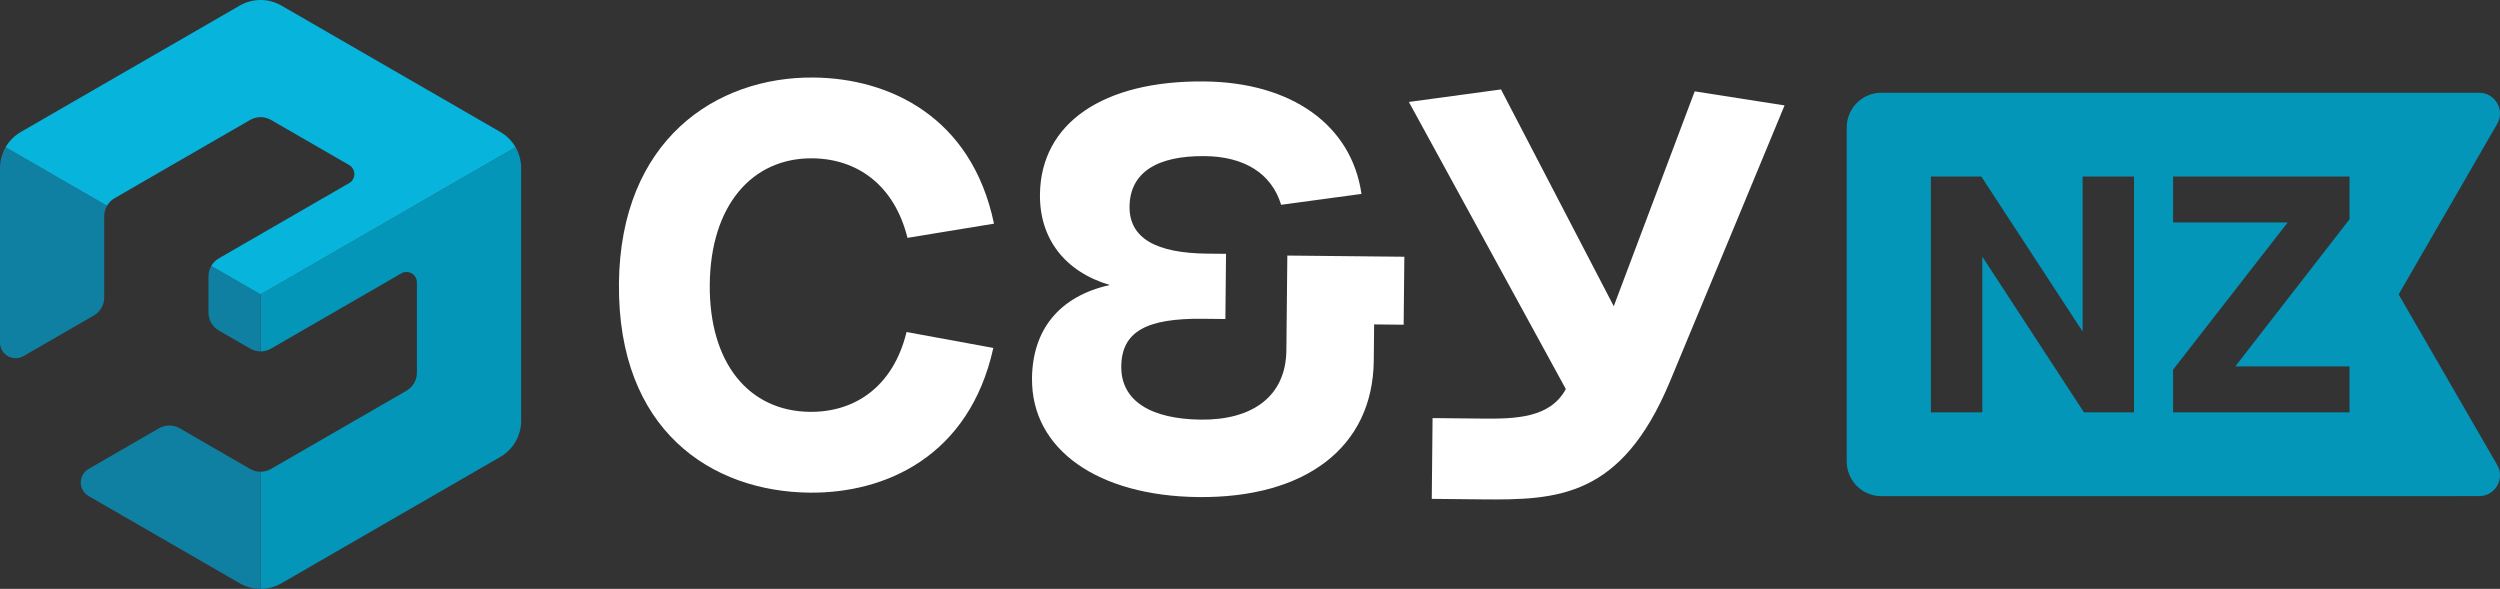<svg xmlns="http://www.w3.org/2000/svg" id="_0" data-name="0" viewBox="0 0 2122.71 500"><rect x="0" y="0" width="2122.71" height="500" fill="#333333" stroke="none"/><defs><style>      .cls-1 {        fill: #06b4dc;      }      .cls-1, .cls-2, .cls-3 {        fill-rule: evenodd;      }      .cls-4 {        fill: #fff;      }      .cls-2 {        fill: #0396b8;      }      .cls-3 {        fill: #0f80a1;      }      .cls-5 {        fill: #0396b8;      }    </style></defs><g><g id="HATCH"><path class="cls-2" d="M221.25,298.36v-48.36s216.51-125,216.51-125c3.06,5.29,4.74,11.38,4.74,17.7v214.6c0,12.65-6.75,24.33-17.7,30.66l-185.85,107.3c-5.48,3.16-11.59,4.74-17.7,4.74v-99.45c3.06,0,6.11-.79,8.85-2.37l115.05-66.42c5.48-3.16,8.85-9.01,8.85-15.33v-76.64c0-3.16-1.69-6.08-4.42-7.66-2.74-1.58-6.11-1.58-8.85,0l-110.62,63.87c-2.74,1.58-5.79,2.37-8.85,2.37Z"></path></g><g id="HATCH-2" data-name="HATCH"><path class="cls-3" d="M221.25,500c-6.11,0-12.22-1.58-17.7-4.74l-128.33-74.09c-4.11-2.37-6.64-6.75-6.64-11.5,0-4.74,2.53-9.13,6.64-11.5l59.74-34.49c5.48-3.16,12.22-3.16,17.7,0l59.74,34.49c2.74,1.58,5.79,2.37,8.85,2.37v99.45M221.25,298.36c-3.06,0-6.11-.79-8.85-2.37l-26.55-15.33c-5.48-3.16-8.85-9.01-8.85-15.33v-30.66c0-3.16.84-6.2,2.37-8.85l41.88,24.18v48.36M90.87,174.73c-1.53,2.65-2.37,5.69-2.37,8.85v68.98c0,6.32-3.37,12.17-8.85,15.33l-59.74,34.49c-4.11,2.37-9.17,2.37-13.27,0C2.53,300,0,295.62,0,290.88v-148.18c0-6.32,1.69-12.41,4.74-17.7l86.13,49.73Z"></path></g><g id="HATCH-3" data-name="HATCH"><path class="cls-1" d="M4.74,125c3.06-5.29,7.48-9.8,12.96-12.96L203.55,4.74C209.03,1.58,215.14,0,221.25,0c6.11,0,12.22,1.58,17.7,4.74l185.85,107.3c5.48,3.16,9.9,7.66,12.96,12.96l-216.51,125-41.88-24.18c1.53-2.65,3.74-4.9,6.48-6.48l110.62-63.87c2.74-1.58,4.42-4.5,4.42-7.66s-1.69-6.08-4.42-7.66l-66.37-38.32c-5.48-3.16-12.22-3.16-17.7,0l-115.05,66.42c-2.74,1.58-4.95,3.83-6.48,6.48L4.74,125Z"></path></g></g><path class="cls-5" d="M1994.96,186.15l-97,124.94h97v39h-149.82v-36.23l97.29-124.95h-97.29v-39h149.82v36.24h0ZM1811.97,350.09h-42.52l-86.3-132.18v132.18h-43.65v-200.18h42.82l86,131.59v-131.59h43.65v200.18ZM2105.03,78.74h-507.6c-16.24,0-29.41,13.17-29.41,29.41v283.71c0,16.24,13.18,29.42,29.41,29.42l507.6-.05c13.59,0,22.08-14.72,15.28-26.48l-83.65-144.76,83.65-144.76c6.79-11.77-1.69-26.48-15.28-26.48"></path><g><path class="cls-4" d="M525.53,240.65c1.22-121.58,82.2-175.65,165.46-174.82,63.86.64,134.04,33.05,152.99,124.08l-73.45,12.04c-11.37-45.53-43.33-67.15-80.7-67.52-51.1-.51-86.51,39.82-87.18,107.01-.67,67.17,33.46,107.73,85.02,108.25,37.85.38,70.71-21.06,82.06-67.78l73.68,13.52c-20.32,92.05-91.61,123.51-155.95,122.87-83.26-.83-163.18-52.74-161.92-177.63"></path><path class="cls-4" d="M876.25,321.29c.42-41.63,23.41-69.79,66.08-79.3-38.21-11.26-59.69-39.39-59.32-76.77.6-60.55,53.48-96.93,139.59-96.07,74.28.75,125.01,37.21,133.41,95.49l-68.23,9.25c-8.25-27.05-31.75-41.01-64.88-41.34-40.68-.41-63.54,14.03-63.83,42.88-.27,26.97,22.79,39.5,65.85,39.93l16.08.16-.55,55.35-19.39-.2c-47.32-.47-68.71,10.67-69.01,40.48-.29,29.81,26.05,44.74,67.68,45.15,43.52.44,72.11-19.62,72.51-58.89l.81-80.42,99.35,1-.58,57.71-25.07-.25-.31,30.75c-.75,74.28-58.89,116.75-148.78,115.85-85.15-.85-142.01-40.22-141.4-100.78"></path><path class="cls-4" d="M1515.24,89.5s-76.04,183.64-97.54,234.96c-41.03,97.97-95.01,100.2-159.36,99.55l-42.65-.43.68-68.58,42.18.42c28.65.28,57.72-.54,70.97-25.08l-133.28-243.78,78.23-10.63,95.75,184.09,68.71-182.44,76.3,11.93h0Z"></path></g></svg>
